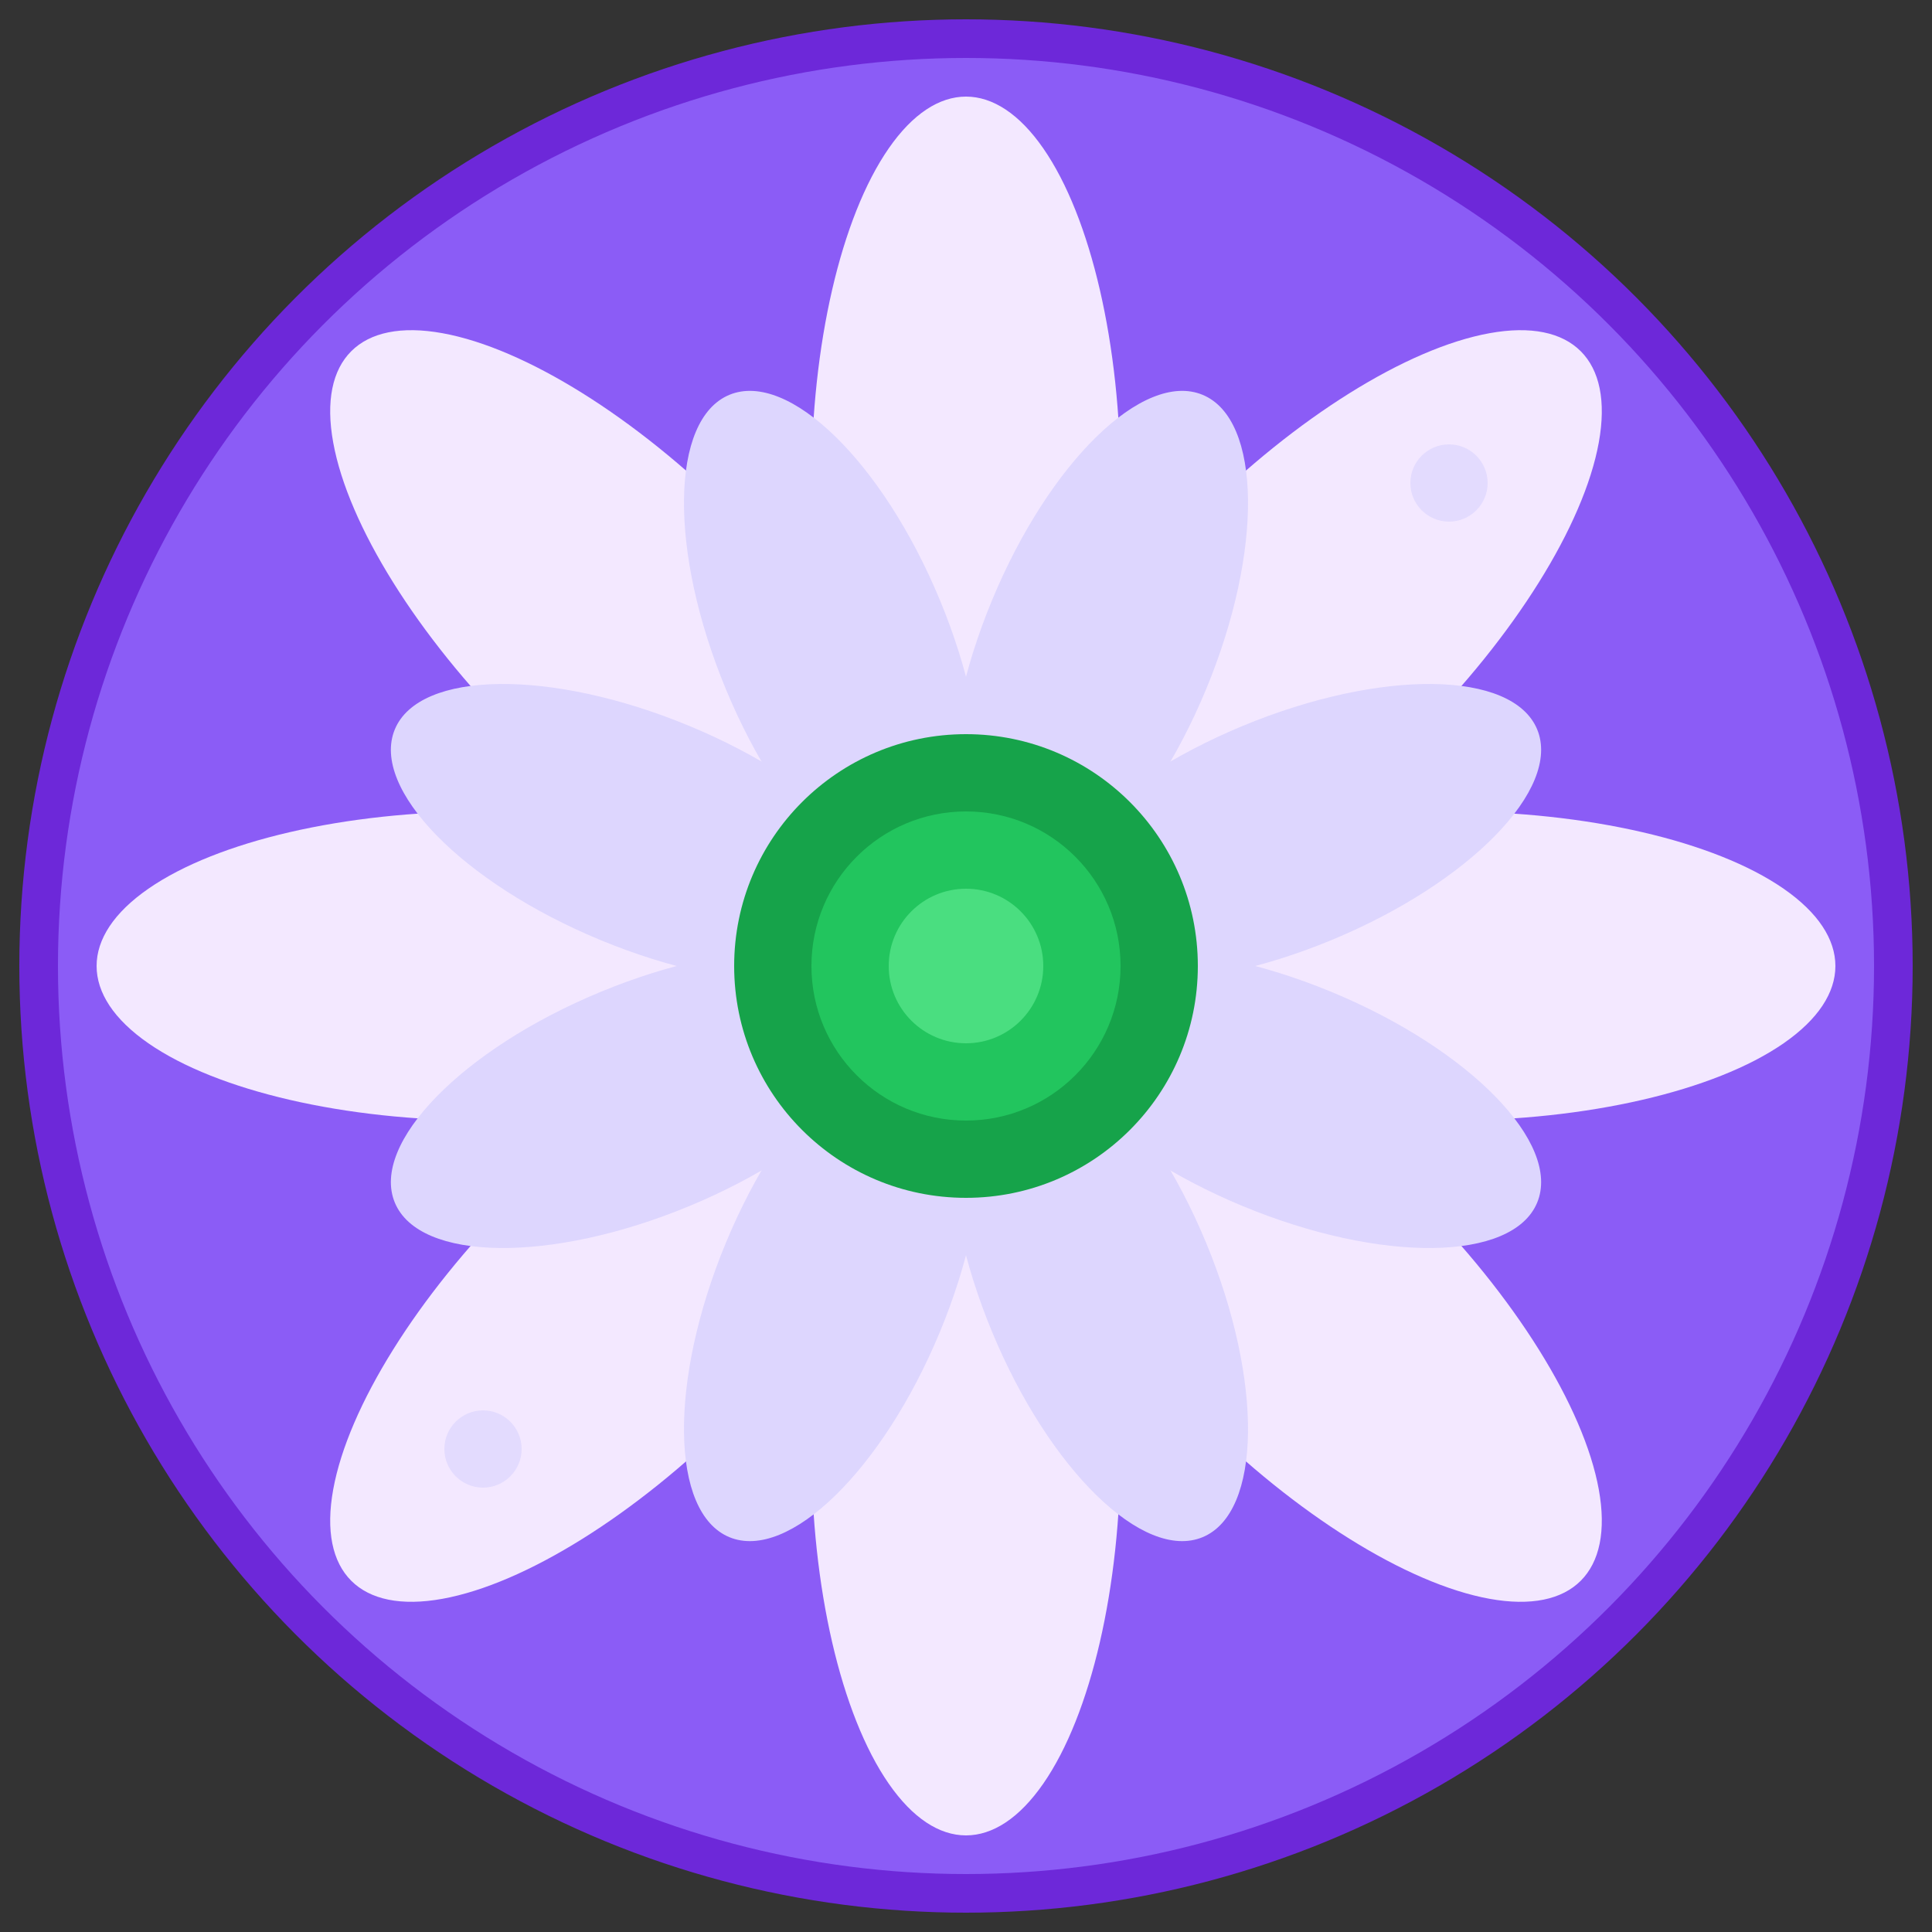 <svg xmlns="http://www.w3.org/2000/svg" viewBox="0 0 100 100" width="100" height="100">
  <rect x="0" y="0" width="100" height="100" fill="#333333" stroke="none"/>
  <!-- Background circle -->
  <circle cx="50" cy="50" r="48" fill="#8B5CF6" stroke="#6D28D9" stroke-width="2"/>
  
  <!-- Lotus petals -->
  <g transform="translate(50,50)">
    <!-- Outer petals -->
    <ellipse cx="0" cy="-25" rx="8" ry="20" fill="#F3E8FF" transform="rotate(0)"/>
    <ellipse cx="0" cy="-25" rx="8" ry="20" fill="#F3E8FF" transform="rotate(45)"/>
    <ellipse cx="0" cy="-25" rx="8" ry="20" fill="#F3E8FF" transform="rotate(90)"/>
    <ellipse cx="0" cy="-25" rx="8" ry="20" fill="#F3E8FF" transform="rotate(135)"/>
    <ellipse cx="0" cy="-25" rx="8" ry="20" fill="#F3E8FF" transform="rotate(180)"/>
    <ellipse cx="0" cy="-25" rx="8" ry="20" fill="#F3E8FF" transform="rotate(225)"/>
    <ellipse cx="0" cy="-25" rx="8" ry="20" fill="#F3E8FF" transform="rotate(270)"/>
    <ellipse cx="0" cy="-25" rx="8" ry="20" fill="#F3E8FF" transform="rotate(315)"/>
    
    <!-- Inner petals -->
    <ellipse cx="0" cy="-18" rx="6" ry="14" fill="#DDD6FE" transform="rotate(22.5)"/>
    <ellipse cx="0" cy="-18" rx="6" ry="14" fill="#DDD6FE" transform="rotate(67.5)"/>
    <ellipse cx="0" cy="-18" rx="6" ry="14" fill="#DDD6FE" transform="rotate(112.5)"/>
    <ellipse cx="0" cy="-18" rx="6" ry="14" fill="#DDD6FE" transform="rotate(157.5)"/>
    <ellipse cx="0" cy="-18" rx="6" ry="14" fill="#DDD6FE" transform="rotate(202.5)"/>
    <ellipse cx="0" cy="-18" rx="6" ry="14" fill="#DDD6FE" transform="rotate(247.5)"/>
    <ellipse cx="0" cy="-18" rx="6" ry="14" fill="#DDD6FE" transform="rotate(292.5)"/>
    <ellipse cx="0" cy="-18" rx="6" ry="14" fill="#DDD6FE" transform="rotate(337.5)"/>
    
    <!-- Center circle -->
    <circle cx="0" cy="0" r="12" fill="#16A34A"/>
    <circle cx="0" cy="0" r="8" fill="#22C55E"/>
    <circle cx="0" cy="0" r="4" fill="#4ADE80"/>
  </g>
  
  <!-- Small decorative dots -->
  <circle cx="25" cy="75" r="2" fill="#DDD6FE" opacity="0.7"/>
  <circle cx="75" cy="25" r="2" fill="#DDD6FE" opacity="0.7"/>
</svg>
